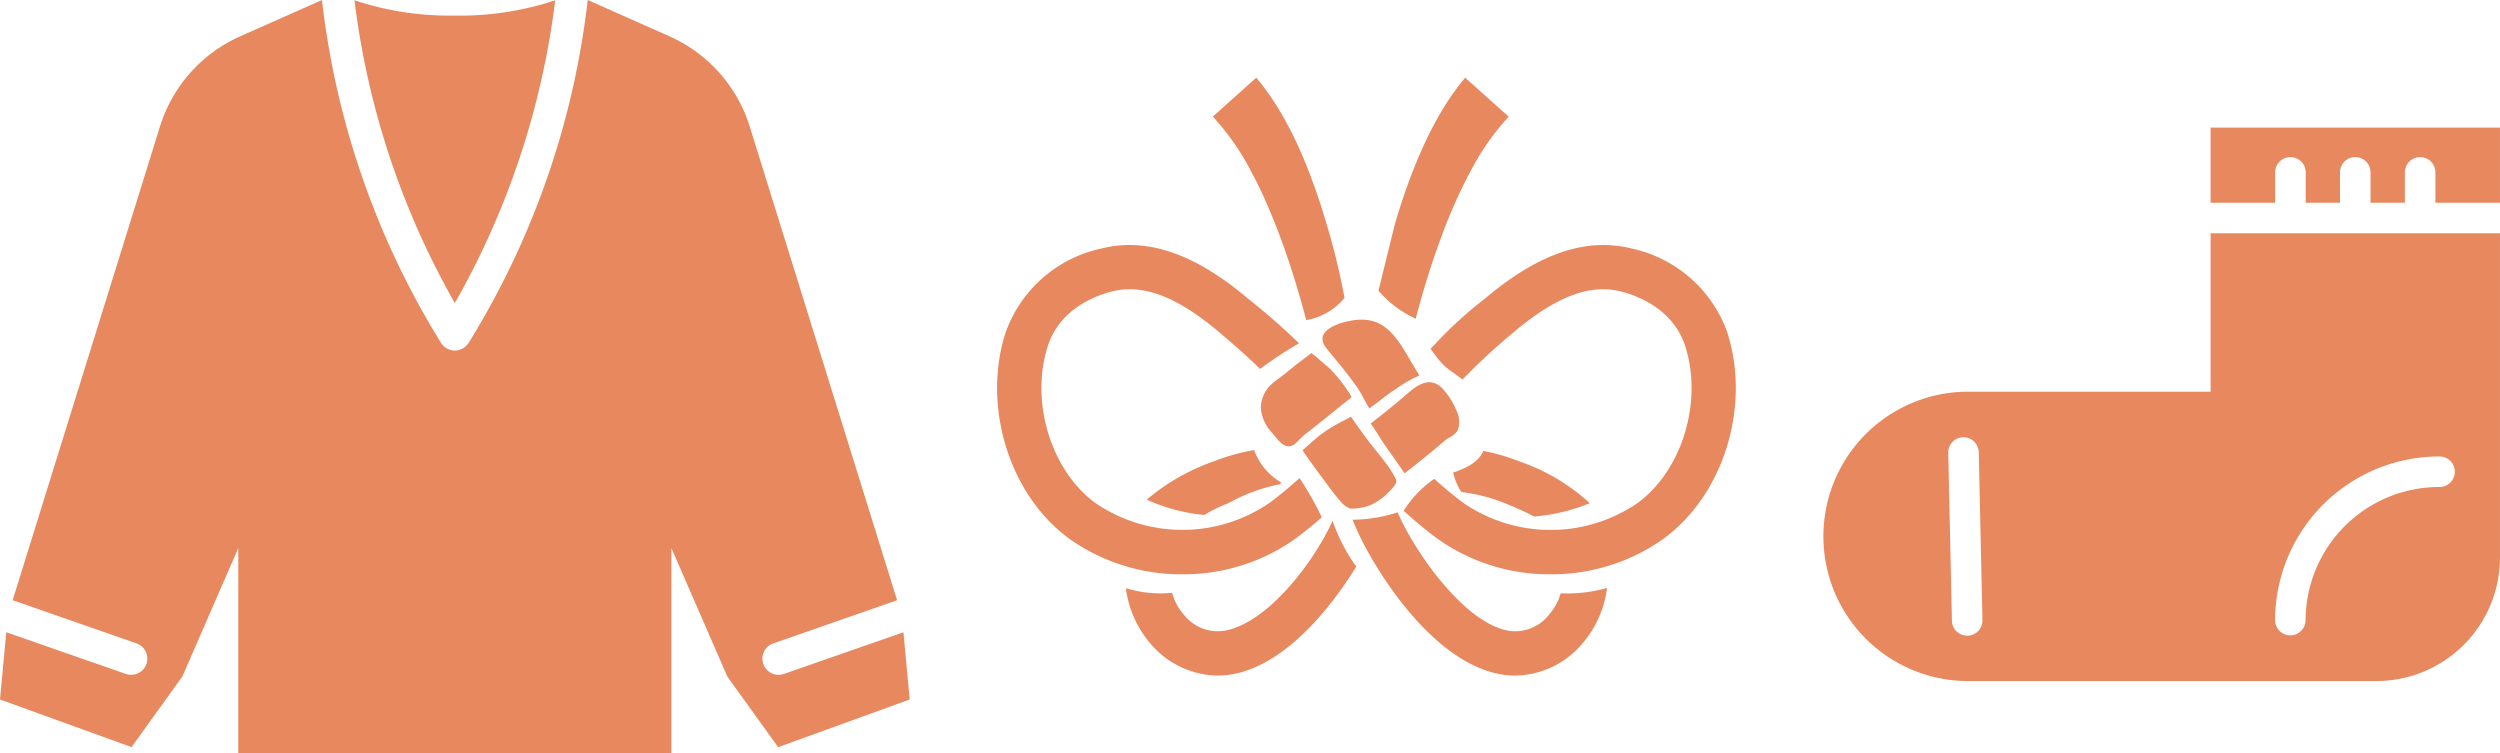 <svg xmlns="http://www.w3.org/2000/svg" xmlns:xlink="http://www.w3.org/1999/xlink" width="199.793" height="60.194" viewBox="0 0 199.793 60.194">
  <defs>
    <clipPath id="clip-path">
      <rect id="長方形_8365" data-name="長方形 8365" width="72.695" height="60.194" fill="#e7885f"/>
    </clipPath>
  </defs>
  <g id="グループ_13825" data-name="グループ 13825" transform="translate(-620.104 -7031.807)">
    <g id="グループ_13654" data-name="グループ 13654" transform="translate(699.789 7038.012)">
      <path id="パス_69121" data-name="パス 69121" d="M18.63,8.871c-1.568,3.447-5.293,8.243-8.676,8.793a3.436,3.436,0,0,1-3.277-1.373,4.112,4.112,0,0,1-.867-1.66,9.454,9.454,0,0,1-3.7-.37,8.442,8.442,0,0,0,1.967,4.431,7.148,7.148,0,0,0,5.346,2.551,6.874,6.874,0,0,0,1.091-.088c4.251-.691,7.912-5.22,10.006-8.618A14.2,14.2,0,0,1,18.63,8.871" transform="translate(8.183 26.541)" fill="#e7885f"/>
      <path id="パス_69122" data-name="パス 69122" d="M24.17,22.972c-.76.682-1.524,1.329-2.318,1.918l-.122.088a12.313,12.313,0,0,1-13.8.034c-3.588-2.561-5.3-8.058-3.9-12.523C4.981,9.412,7.956,8.36,9.193,8.053c2.473-.623,5.2.414,8.56,3.262,1.042.881,2.2,1.894,3.267,2.931A30.358,30.358,0,0,1,24.136,12.2a54.239,54.239,0,0,0-4.1-3.584c-4.251-3.6-8.078-4.9-11.7-3.993A10.447,10.447,0,0,0,.648,11.432c-1.855,5.935.39,13.01,5.224,16.457a15.454,15.454,0,0,0,8.934,2.77,15.42,15.42,0,0,0,9-2.819l.141-.107c.691-.511,1.354-1.061,2-1.621a23.621,23.621,0,0,0-1.782-3.14" transform="translate(0 9.032)" fill="#e7885f"/>
      <path id="パス_69123" data-name="パス 69123" d="M22.465,15.2a4.028,4.028,0,0,1-.857,1.621A3.426,3.426,0,0,1,18.336,18.2c-3.394-.55-7.289-5.9-8.847-9.348l-.054-.117a11.958,11.958,0,0,1-3.6.589c.146.355.3.687.433.988,1.3,2.858,5.887,10.468,11.505,11.379a6.811,6.811,0,0,0,1.086.088A7.141,7.141,0,0,0,24.2,19.226a8.44,8.44,0,0,0,1.977-4.45,11.8,11.8,0,0,1-3.715.428" transform="translate(22.568 26.007)" fill="#e7885f"/>
      <path id="パス_69124" data-name="パス 69124" d="M32.572,11.432a10.447,10.447,0,0,0-7.683-6.807c-3.627-.91-7.459.394-11.71,3.993a32.5,32.5,0,0,0-3.993,3.637c.17-.19-.54.57-.36.385.224.321.531.725.584.789a4.886,4.886,0,0,0,1.125,1.047c.063.039.467.341.837.613l-.015.015a51.928,51.928,0,0,1,4.1-3.788c3.369-2.848,6.086-3.885,8.564-3.262,1.237.307,4.212,1.358,5.171,4.436,1.4,4.465-.316,9.962-3.9,12.523a12.314,12.314,0,0,1-13.8-.024l-.117-.088c-.779-.579-1.524-1.208-2.259-1.87a8.688,8.688,0,0,0-2.444,2.556c.833.75,1.694,1.48,2.6,2.157l.141.1a15.405,15.405,0,0,0,8.988,2.814,15.407,15.407,0,0,0,8.934-2.77c4.84-3.447,7.084-10.522,5.229-16.457" transform="translate(25.822 9.032)" fill="#e7885f"/>
      <path id="パス_69125" data-name="パス 69125" d="M11,20.976A5.092,5.092,0,0,0,14.068,19.2c.015.073-.141-.721-.127-.643a53.787,53.787,0,0,0-1.3-5.22c-.292-1.008-.613-2.011-.974-3.014s-.745-2-1.188-2.985a29.212,29.212,0,0,0-1.5-2.931A20.638,20.638,0,0,0,7.013,1.6L3.541,4.709A20.2,20.2,0,0,1,6.657,9.2c.448.837.867,1.709,1.251,2.6S8.663,13.61,9,14.535c.682,1.85,1.271,3.749,1.8,5.672.068.258.136.516.2.774v0" transform="translate(13.701 -1.598)" fill="#e7885f"/>
      <path id="パス_69126" data-name="パス 69126" d="M13.187,1.6a21.079,21.079,0,0,0-1.962,2.814A28.175,28.175,0,0,0,9.731,7.343c-.443.988-.837,1.987-1.193,2.985s-.682,2.006-.974,3.014l-1.3,5.273a8.3,8.3,0,0,0,2.98,2.245c.054-.214.107-.433.17-.652.521-1.923,1.11-3.822,1.792-5.667q.5-1.395,1.091-2.731c.39-.891.8-1.767,1.256-2.6a20.044,20.044,0,0,1,3.116-4.494Z" transform="translate(24.216 -1.598)" fill="#e7885f"/>
      <path id="パス_69127" data-name="パス 69127" d="M11.448,9.391a13.438,13.438,0,0,0-1.5-1.923c-.307-.3-.609-.521-.925-.813a5.99,5.99,0,0,0-.657-.536C8.01,6.4,7.4,6.844,7.031,7.141L6.2,7.813c-.36.287-.745.54-1.086.857a2.618,2.618,0,0,0-.784,1.816,3.122,3.122,0,0,0,.852,1.948c.1.127.209.253.312.38.414.506.94,1.066,1.563.56.3-.248.54-.57.852-.8.195-.151.477-.36,1.144-.9L9.894,11c.579-.472,1.13-.91,1.685-1.344-.049-.1-.1-.219-.131-.263" transform="translate(16.749 15.893)" fill="#e7885f"/>
      <path id="パス_69128" data-name="パス 69128" d="M9.266,12.526c.7-.482,1.251-1,1.977-1.436a9.755,9.755,0,0,1,1.826-1.052c.034-.01-.175-.312-.258-.453C11.544,7.516,10.644,5.276,7.956,5.6c-1.13.136-3.462.808-2.3,2.254.857,1.057,1.724,2.064,2.5,3.189.243.36.56,1,.93,1.626.063-.054.136-.117.175-.146" transform="translate(20.664 13.771)" fill="#e7885f"/>
      <path id="パス_69129" data-name="パス 69129" d="M12.987,8.868a5.9,5.9,0,0,0-1.232-1.889c-1.105-.93-2.128.044-2.96.76C7.929,8.484,7.033,9.195,6.132,9.9c.394.536.779,1.207,1.154,1.753.438.628.886,1.246,1.315,1.879.063.093.166.229.239.346,1.066-.833,2.123-1.675,3.15-2.566.409-.355.925-.443,1.13-.974a1.977,1.977,0,0,0-.131-1.466" transform="translate(23.725 17.745)" fill="#e7885f"/>
      <path id="パス_69130" data-name="パス 69130" d="M12.5,12.207a2.7,2.7,0,0,0-.161-.312,6.871,6.871,0,0,0-.38-.623c-.282-.414-.594-.808-.91-1.2C10.29,9.159,9.608,8.2,8.931,7.226l-.049-.063a6.9,6.9,0,0,1-.643.346A12.286,12.286,0,0,0,6.468,8.6c-.477.355-.988.852-1.456,1.251a2.129,2.129,0,0,1,.151.214c.545.784,1.1,1.558,1.685,2.313a18.743,18.743,0,0,0,1.324,1.69,2.136,2.136,0,0,0,.638.443,4.394,4.394,0,0,0,1.568-.253,4.85,4.85,0,0,0,1.6-1.139,3.749,3.749,0,0,0,.365-.419c.1-.136.219-.312.151-.492" transform="translate(19.392 19.932)" fill="#e7885f"/>
      <path id="パス_69131" data-name="パス 69131" d="M13.109,10.438a1.338,1.338,0,0,1,.107-.127,4.953,4.953,0,0,1-2.176-2.6A16.37,16.37,0,0,0,7.8,8.617a16.812,16.812,0,0,0-5.341,3.053,14.348,14.348,0,0,0,4.6,1.227,11.116,11.116,0,0,1,1.9-.93,14.014,14.014,0,0,1,4.158-1.529" transform="translate(9.503 22.053)" fill="#e7885f"/>
      <path id="パス_69132" data-name="パス 69132" d="M12.775,8.566a16.662,16.662,0,0,0-2.892-.842c-.346.945-1.592,1.475-2.4,1.728a4.643,4.643,0,0,0,.657,1.563,13.076,13.076,0,0,1,3.325.837,23.707,23.707,0,0,1,2.493,1.12,15.125,15.125,0,0,0,4.44-1.066,15.877,15.877,0,0,0-5.628-3.34" transform="translate(28.967 22.103)" fill="#e7885f"/>
    </g>
    <g id="グループ_13653" data-name="グループ 13653" transform="translate(765.822 7042.004)">
      <path id="パス_69133" data-name="パス 69133" d="M25.079,8.421V6.031a1.22,1.22,0,1,1,2.439,0V8.421H30.26V6.031a1.22,1.22,0,1,1,2.439,0V8.421h2.746V6.031a1.22,1.22,0,1,1,2.439,0V8.421h5.161v-6H19.918v6Z" transform="translate(11.029 -2.418)" fill="#e7885f"/>
      <path id="パス_69134" data-name="パス 69134" d="M44.509,4.152V16.816H25.126a11.561,11.561,0,1,0,0,23.123H57.757a9.88,9.88,0,0,0,9.879-9.879V4.152ZM25.082,36.316h-.024a1.22,1.22,0,0,1-1.222-1.193L23.543,21.7a1.222,1.222,0,0,1,1.193-1.246,1.235,1.235,0,0,1,1.246,1.193l.292,13.424a1.216,1.216,0,0,1-1.193,1.246m37.69-11.885A10.682,10.682,0,0,0,52.1,35.1a1.22,1.22,0,0,1-2.439,0A13.122,13.122,0,0,1,62.772,21.992a1.22,1.22,0,1,1,0,2.439" transform="translate(-13.562 4.291)" fill="#e7885f"/>
    </g>
    <g id="グループ_13649" data-name="グループ 13649" transform="translate(620.104 7031.807)">
      <g id="グループ_13648" data-name="グループ 13648" transform="translate(0 0)" clip-path="url(#clip-path)">
        <path id="パス_69115" data-name="パス 69115" d="M14.212,24.2A64.906,64.906,0,0,0,22.235.005a24.174,24.174,0,0,1-8.023,1.221A24.118,24.118,0,0,1,6.193.005,64.794,64.794,0,0,0,14.212,24.2" transform="translate(22.136 0.019)" fill="#e7885f"/>
        <path id="パス_69116" data-name="パス 69116" d="M72.2,50.528l-9.551,3.33a1.4,1.4,0,0,1-.425.069,1.291,1.291,0,0,1-.425-2.511l9.894-3.449L59.915,10.109A11.7,11.7,0,0,0,53.5,2.9L46.969,0a66.373,66.373,0,0,1-9.537,27.432,1.334,1.334,0,0,1-.2.229l-.082.069-.087.073-.05.023a2,2,0,0,1-.224.105c-.037.009-.069.027-.1.037a1.641,1.641,0,0,1-.329.05h-.023a1.641,1.641,0,0,1-.329-.05l-.1-.037a1.3,1.3,0,0,1-.229-.105l-.05-.023-.087-.073-.082-.069a1.277,1.277,0,0,1-.192-.224A66.345,66.345,0,0,1,25.731,0L19.2,2.9a11.7,11.7,0,0,0-6.413,7.2L1.011,47.966l9.894,3.449a1.291,1.291,0,0,1-.425,2.511,1.379,1.379,0,0,1-.425-.069L.5,50.528,0,55.9l10.512,3.806,4.062-5.645L19.043,43.8v16.39H53.657V43.8l4.469,10.265,4.062,5.645L72.7,55.9Z" transform="translate(0 0.001)" fill="#e7885f"/>
      </g>
    </g>
  </g>
</svg>
